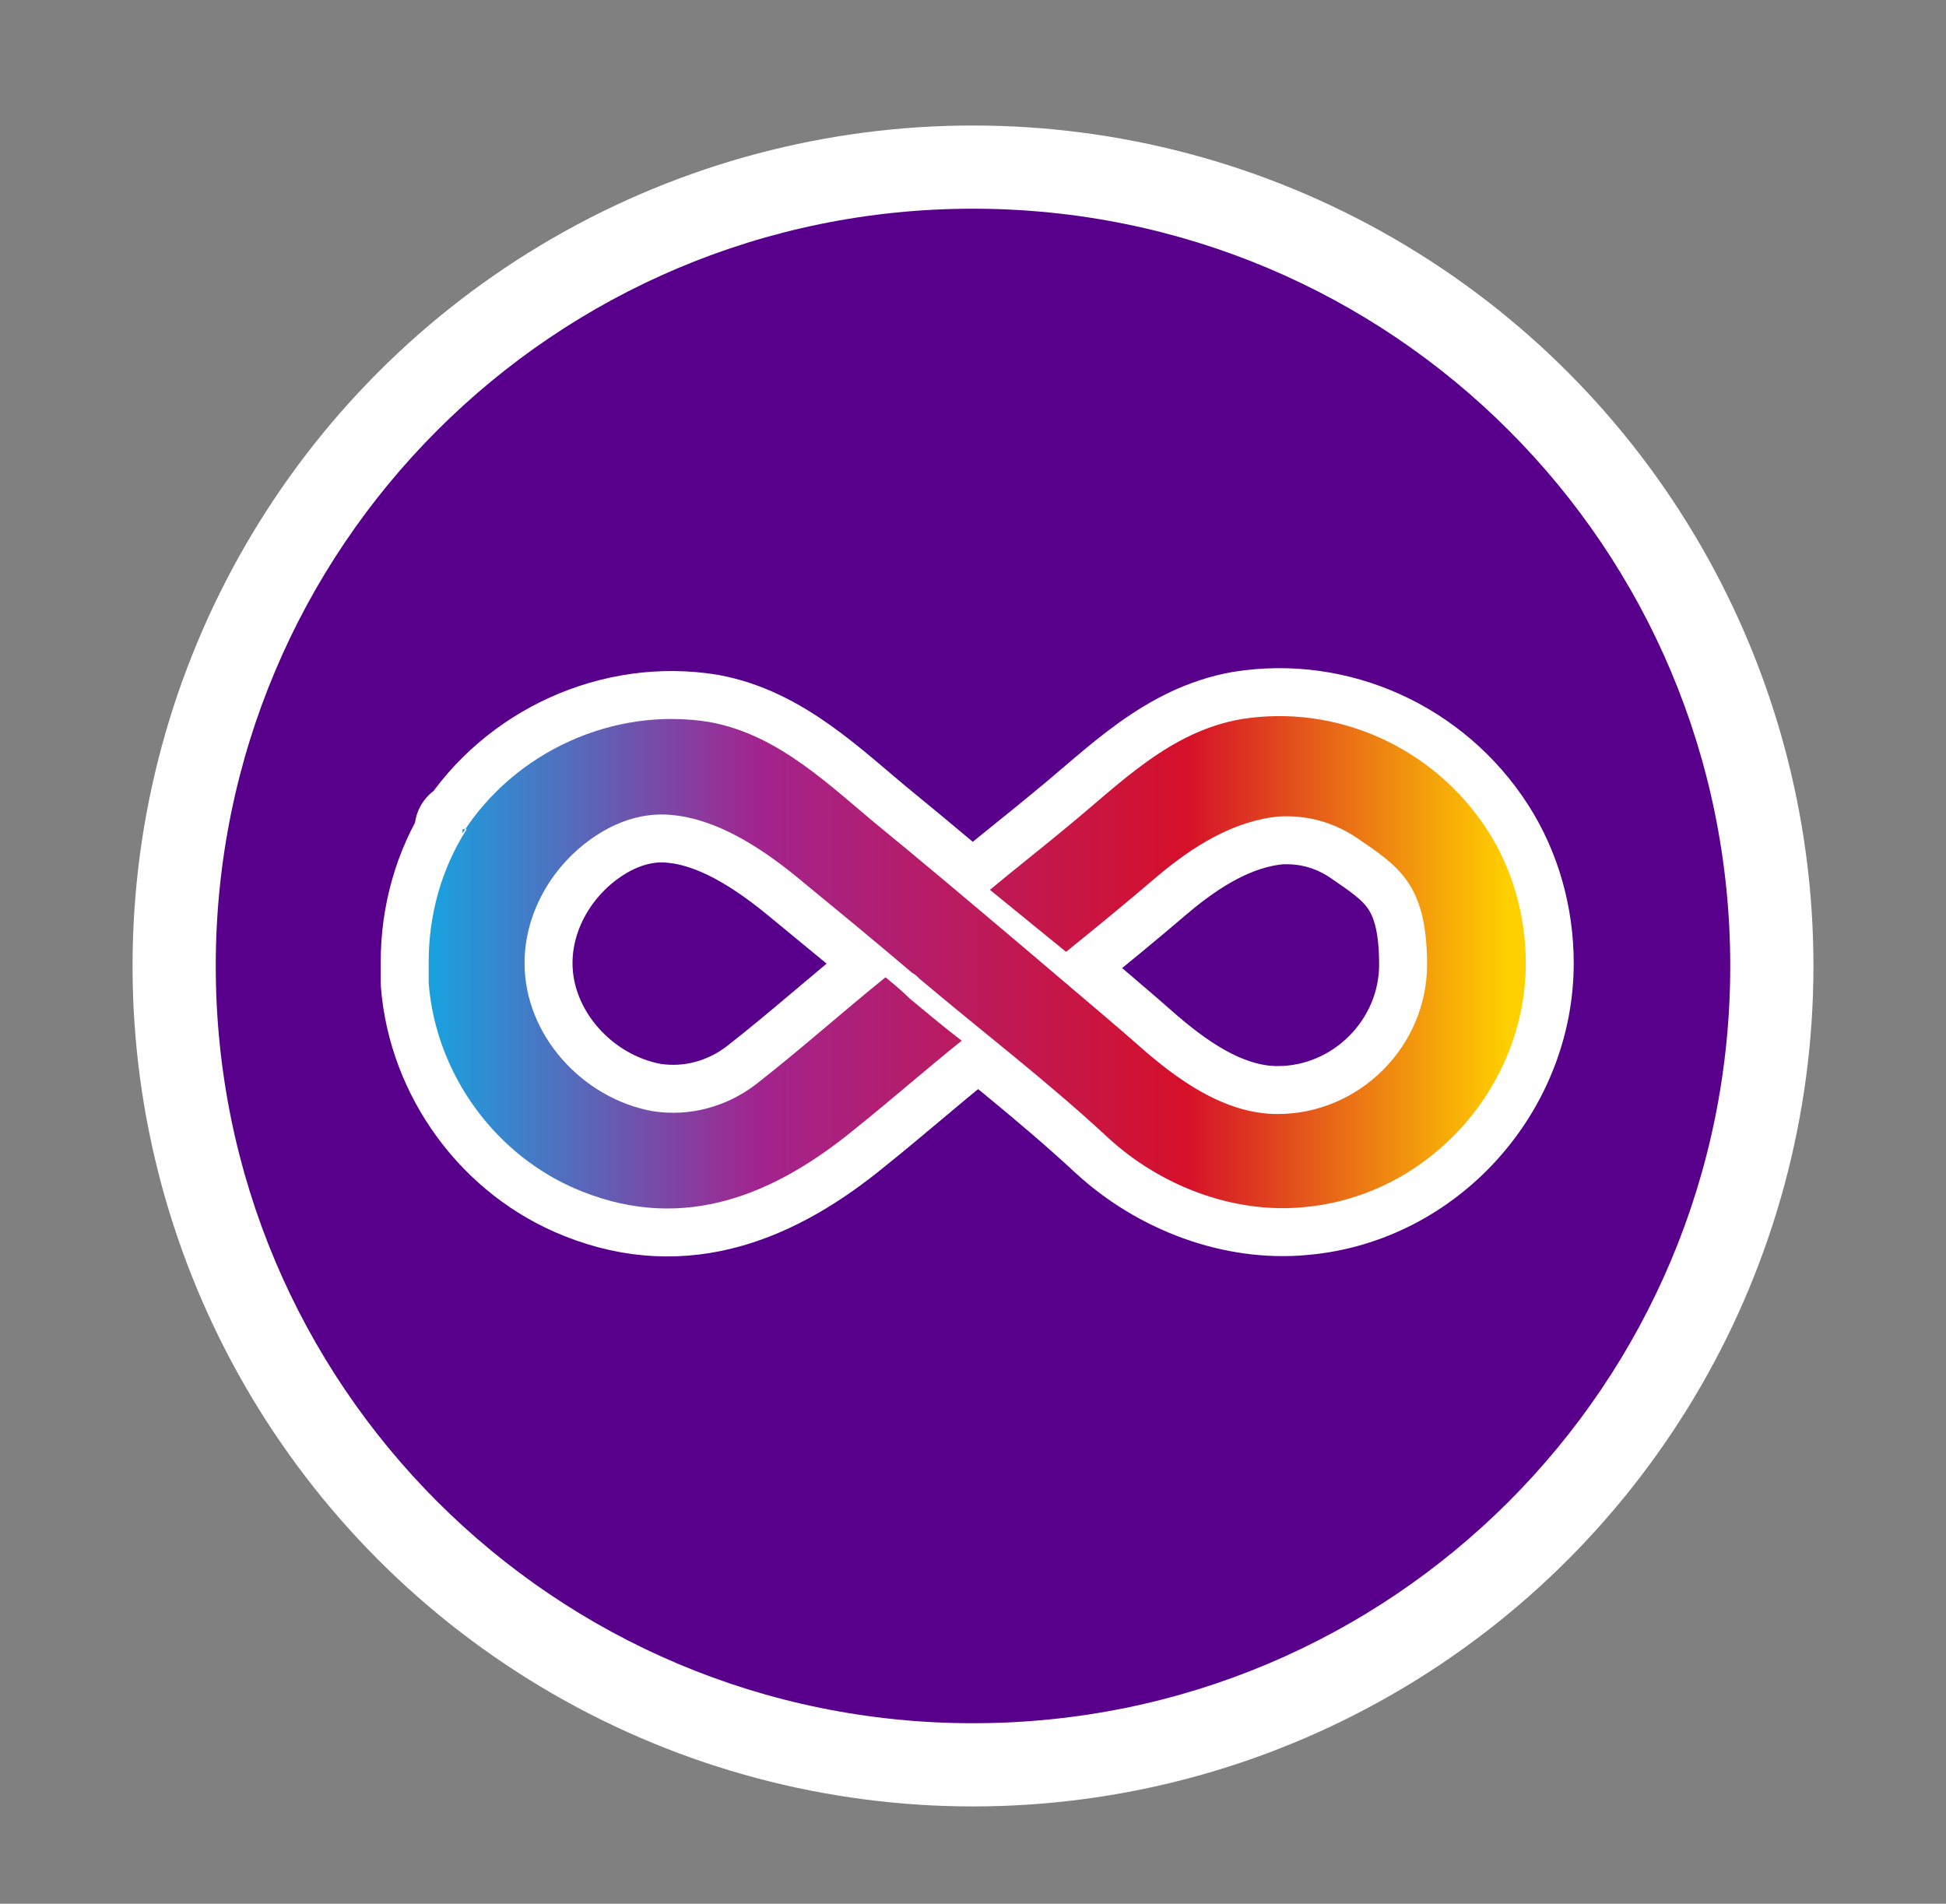 <?xml version="1.0" encoding="UTF-8"?>
<svg id="Capa_1" data-name="Capa 1" xmlns="http://www.w3.org/2000/svg" xmlns:xlink="http://www.w3.org/1999/xlink" version="1.1" viewBox="0 0 138 135">
  <rect x="0" y="0" width="138" height="135" fill="#808080" stroke="none"/>
  <defs>
    <style>
      .cls-1 {
        fill: url(#Degradado_sin_nombre);
        stroke-linecap: round;
        stroke-linejoin: round;
        stroke-width: 6.8px;
      }

      .cls-1, .cls-2 {
        stroke: #fff;
      }

      .cls-2 {
        fill: none;
        stroke-miterlimit: 10;
        stroke-width: 6px;
      }

      .cls-3 {
        fill: #58008c;
      }

      .cls-3, .cls-4 {
        stroke-width: 0px;
      }

      .cls-4 {
        fill: url(#Degradado_sin_nombre_2);
      }
    </style>
    <linearGradient id="Degradado_sin_nombre" data-name="Degradado sin nombre" x1="-86.5" y1="67.5" x2="-10.3" y2="67.5" gradientTransform="translate(20.5 136) rotate(-180)" gradientUnits="userSpaceOnUse">
      <stop offset="0" stop-color="#ffd000"/>
      <stop offset=".3" stop-color="#d5102a"/>
      <stop offset=".7" stop-color="#a2248f"/>
      <stop offset="1" stop-color="#1ba0de"/>
    </linearGradient>
    <linearGradient id="Degradado_sin_nombre_2" data-name="Degradado sin nombre 2" x1="-86.5" y1="67.5" x2="-10.3" y2="67.5" gradientTransform="translate(20.5 136) rotate(-180)" gradientUnits="userSpaceOnUse">
      <stop offset="0" stop-color="#ffd000"/>
      <stop offset=".3" stop-color="#d5102a"/>
      <stop offset=".7" stop-color="#a2248f"/>
      <stop offset="1" stop-color="#1ba0de"/>
    </linearGradient>
  </defs>
  <circle class="cls-2" cx="69" cy="68.5" r="56.6"/>
  <path class="cls-3" d="M69,14.8h0c29.7,0,53.7,24,53.7,53.7h0c0,29.7-24,53.7-53.7,53.7h0c-29.7,0-53.7-24-53.7-53.7h0c0-29.7,24-53.7,53.7-53.7Z"/>
  <g>
    <path class="cls-1" d="M32.8,59.1c3.7-5.8,10.7-9,17.5-7.9,5,.9,8.6,4.6,12.4,7.7,3.7,3,16.9,14.2,18,15.2,2.7,2.4,6.1,4.9,9.9,4.9,5.8,0,10.6-4.8,10.6-10.6s-2.1-7-5-9c-1.8-1.2-3.7-1.6-5.5-1.5-3.2.3-6.1,2.1-8.7,4.3-2.1,1.8-4.3,3.6-6.4,5.3l-5.4-4.4c1.8-1.5,3.6-2.9,5.4-4.4,3.8-3.1,7.3-6.8,12.4-7.7,6.8-1.1,13.7,2,17.5,7.9,1.8,2.8,2.7,6.1,2.7,9.4,0,8.8-6.9,16.5-15.7,17.3-5,.5-10.2-1.5-13.9-4.9-4.3-4-8.9-7.5-13.4-11.3-.2-.2-.3-.3-.5-.4-2.7-2.3-5.5-4.6-8.3-6.9-2.6-2.1-5.6-4-8.7-4.3-1.8-.2-3.7.3-5.5,1.5-3,2-5,5.4-5,9,0,5.1,4.1,9.6,9.1,10.5,2.6.4,5.2-.3,7.3-1.9,3.2-2.5,6.1-5.1,9.2-7.6.6.5,1.1.9,1.7,1.5,1.2,1,2.4,2,3.7,3-2.5,2-5,4.2-7.5,6.2-5.7,4.7-12.1,7.4-19.4,4.5-6.1-2.4-10.4-8.3-10.9-14.8v-1.5c0-3.3.9-6.6,2.7-9.4h-.3Z"/>
    <path class="cls-4" d="M32.8,59.1c3.7-5.8,10.7-9,17.5-7.9,5,.9,8.6,4.6,12.4,7.7,3.7,3,16.9,14.2,18,15.2,2.7,2.4,6.1,4.9,9.9,4.9,5.8,0,10.6-4.8,10.6-10.6s-2.1-7-5-9c-1.8-1.2-3.7-1.6-5.5-1.5-3.2.3-6.1,2.1-8.7,4.3-2.1,1.8-4.3,3.6-6.4,5.3l-5.4-4.4c1.8-1.5,3.6-2.9,5.4-4.4,3.8-3.1,7.3-6.8,12.4-7.7,6.8-1.1,13.7,2,17.5,7.9,1.8,2.8,2.7,6.1,2.7,9.4,0,8.8-6.9,16.5-15.7,17.3-5,.5-10.2-1.5-13.9-4.9-4.3-4-8.9-7.5-13.4-11.3-.2-.2-.3-.3-.5-.4-2.7-2.3-5.5-4.6-8.3-6.9-2.6-2.1-5.6-4-8.7-4.3-1.8-.2-3.7.3-5.5,1.5-3,2-5,5.4-5,9,0,5.1,4.1,9.6,9.1,10.5,2.6.4,5.2-.3,7.3-1.9,3.2-2.5,6.1-5.1,9.2-7.6.6.5,1.1.9,1.7,1.5,1.2,1,2.4,2,3.7,3-2.5,2-5,4.2-7.5,6.2-5.7,4.7-12.1,7.4-19.4,4.5-6.1-2.4-10.4-8.3-10.9-14.8v-1.5c0-3.3.9-6.6,2.7-9.4h-.3Z"/>
  </g>
</svg>